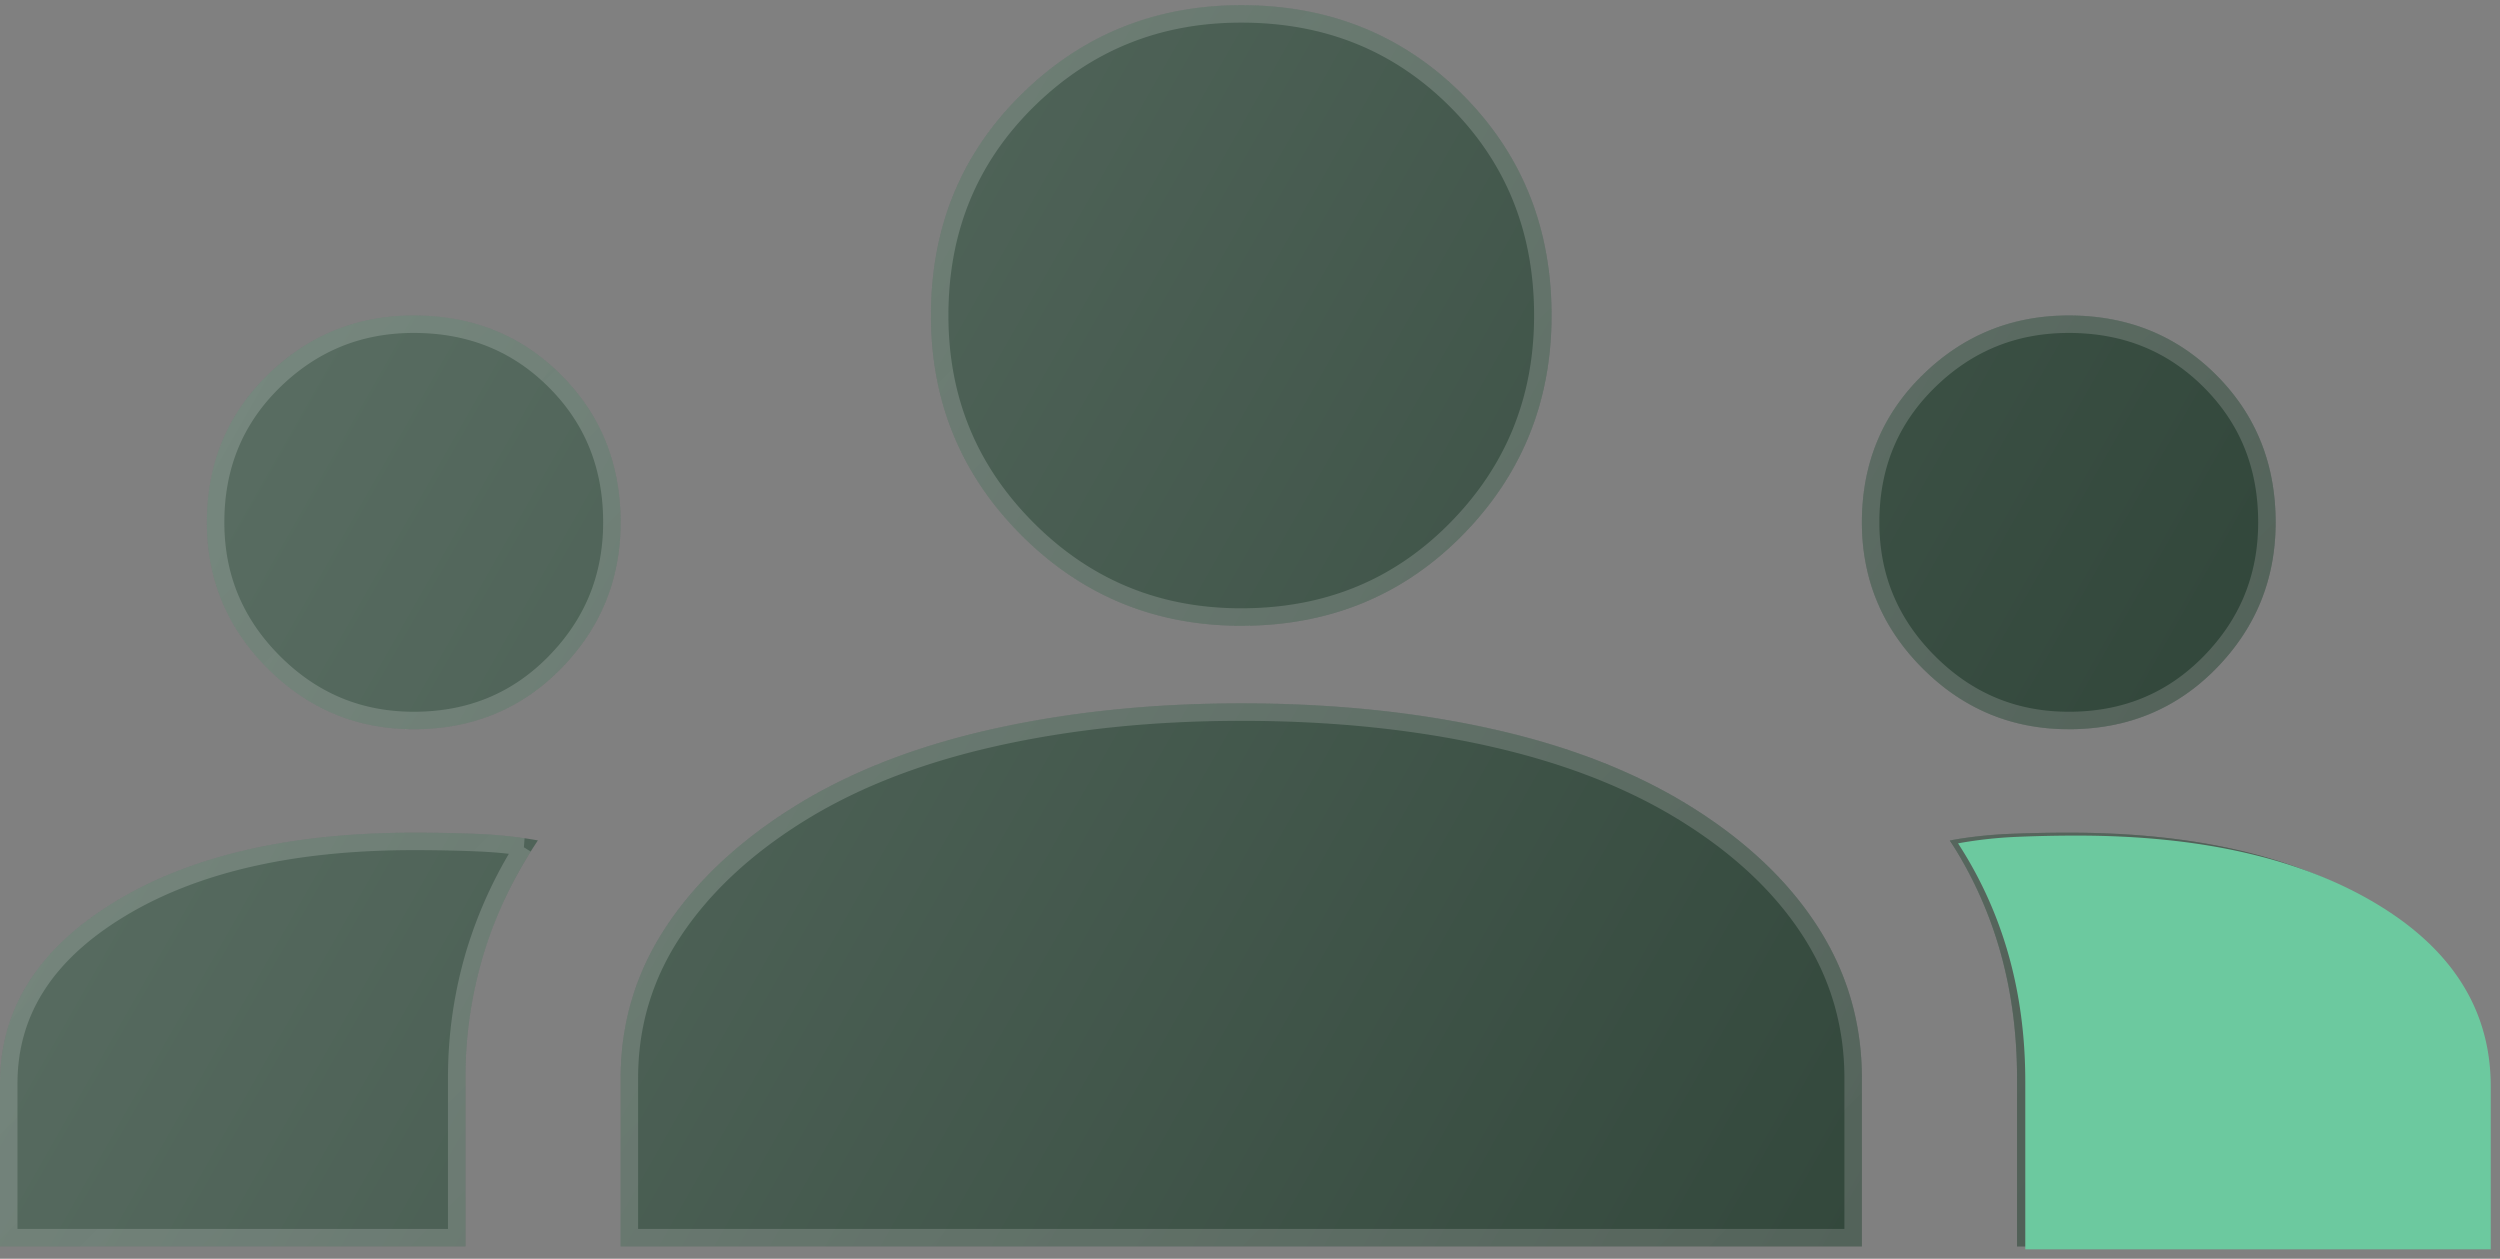 <svg xmlns="http://www.w3.org/2000/svg" width="143" height="72" fill="none"><rect width="100%" height="100%" fill="#808080" stroke="none"/><path fill="url(#a)" d="M0 71.295v-9.319q0-6.36 6.508-10.354 6.51-3.994 17.159-3.994 1.922 0 3.698.074 1.774.075 3.402.37-2.07 3.105-3.107 6.508a24.3 24.3 0 0 0-1.035 7.1v9.615zm35.5 0V61.68q0-4.733 2.589-8.653t7.321-6.878 11.316-4.437T71 40.232q7.84 0 14.422 1.48t11.316 4.437 7.247 6.878q2.515 3.92 2.515 8.653v9.615zm79.875 0V61.68q0-3.846-.961-7.248a23.2 23.2 0 0 0-2.885-6.36 25 25 0 0 1 3.328-.37 80 80 0 0 1 3.476-.074q10.65 0 17.159 3.92T142 61.976v9.319zM23.667 41.712q-4.881 0-8.358-3.477-3.476-3.476-3.476-8.357 0-5.028 3.476-8.431t8.358-3.402q5.029 0 8.43 3.402Q35.5 24.85 35.5 29.878q0 4.881-3.402 8.358-3.403 3.476-8.431 3.476m94.666 0q-4.881 0-8.357-3.477t-3.476-8.357q0-5.028 3.476-8.431t8.357-3.402q5.03 0 8.432 3.402t3.402 8.431q0 4.881-3.402 8.358-3.402 3.476-8.432 3.476M71 35.795q-7.395 0-12.573-5.177-5.177-5.177-5.177-12.573 0-7.545 5.177-12.647T71 .295q7.544 0 12.647 5.103t5.103 12.647q0 7.395-5.103 12.573Q78.544 35.795 71 35.795"/><path stroke="url(#b)" stroke-opacity=".29" d="M.5 70.795v-8.819c0-4.03 2.044-7.335 6.27-9.928 4.235-2.599 9.854-3.92 16.897-3.92q1.912 0 3.677.074 1.339.055 2.588.24a25 25 0 0 0-2.75 5.993 24.8 24.8 0 0 0-1.057 7.245v9.115zm35.5 0V61.68c0-3.058.834-5.846 2.506-8.377 1.68-2.543 4.063-4.789 7.17-6.73 3.098-1.937 6.815-3.397 11.16-4.374q6.52-1.466 14.164-1.467 7.792 0 14.312 1.467 6.514 1.467 11.16 4.374c3.106 1.94 5.463 4.184 7.093 6.724Q106 57.092 106 61.68v9.115zm79.875 0V61.68q0-3.909-.98-7.384a23.7 23.7 0 0 0-2.543-5.853 24 24 0 0 1 2.527-.241 80 80 0 0 1 3.454-.074c7.044 0 12.665 1.297 16.901 3.848 4.218 2.541 6.266 5.869 6.266 10v8.819zM23.667 41.212c-3.12 0-5.78-1.106-8.004-3.33s-3.33-4.883-3.33-8.004c0-3.223 1.108-5.903 3.326-8.074 2.224-2.176 4.884-3.26 8.008-3.26 3.226 0 5.908 1.087 8.077 3.257C33.914 23.97 35 26.65 35 29.878c0 3.124-1.083 5.784-3.26 8.008-2.17 2.217-4.85 3.326-8.073 3.326Zm94.666 0c-3.12 0-5.779-1.106-8.003-3.33S107 32.999 107 29.878c0-3.223 1.108-5.903 3.326-8.074 2.223-2.176 4.883-3.26 8.007-3.26 3.227 0 5.908 1.087 8.078 3.257s3.256 4.85 3.256 8.077c0 3.124-1.084 5.784-3.26 8.008-2.17 2.217-4.85 3.326-8.074 3.326ZM71 35.295c-4.8 0-8.863-1.674-12.22-5.03-3.356-3.357-5.03-7.42-5.03-12.22 0-4.901 1.676-8.987 5.028-12.29C62.134 2.445 66.198.794 71 .794c4.903 0 8.99 1.653 12.293 4.957 3.304 3.303 4.957 7.39 4.957 12.293 0 4.802-1.651 8.866-4.96 12.222-3.303 3.352-7.389 5.028-12.29 5.028Z"/><path fill="#6CC99F" d="M115.846 71.462v-9.615q0-3.846-.962-7.248A23.2 23.2 0 0 0 112 48.24a24.5 24.5 0 0 1 3.328-.37 80 80 0 0 1 3.476-.074q10.65 0 17.158 3.92t6.509 10.428v9.319z"/><defs><linearGradient id="a" x1="15.342" x2="113.458" y1="18.691" y2="74.563" gradientUnits="userSpaceOnUse"><stop stop-color="#596D62"/><stop offset="1" stop-color="#304539"/></linearGradient><linearGradient id="b" x1="23.281" x2="111.913" y1="10.739" y2="98.81" gradientUnits="userSpaceOnUse"><stop stop-color="#fff" stop-opacity=".6"/><stop offset="1" stop-color="#999"/></linearGradient></defs></svg>
